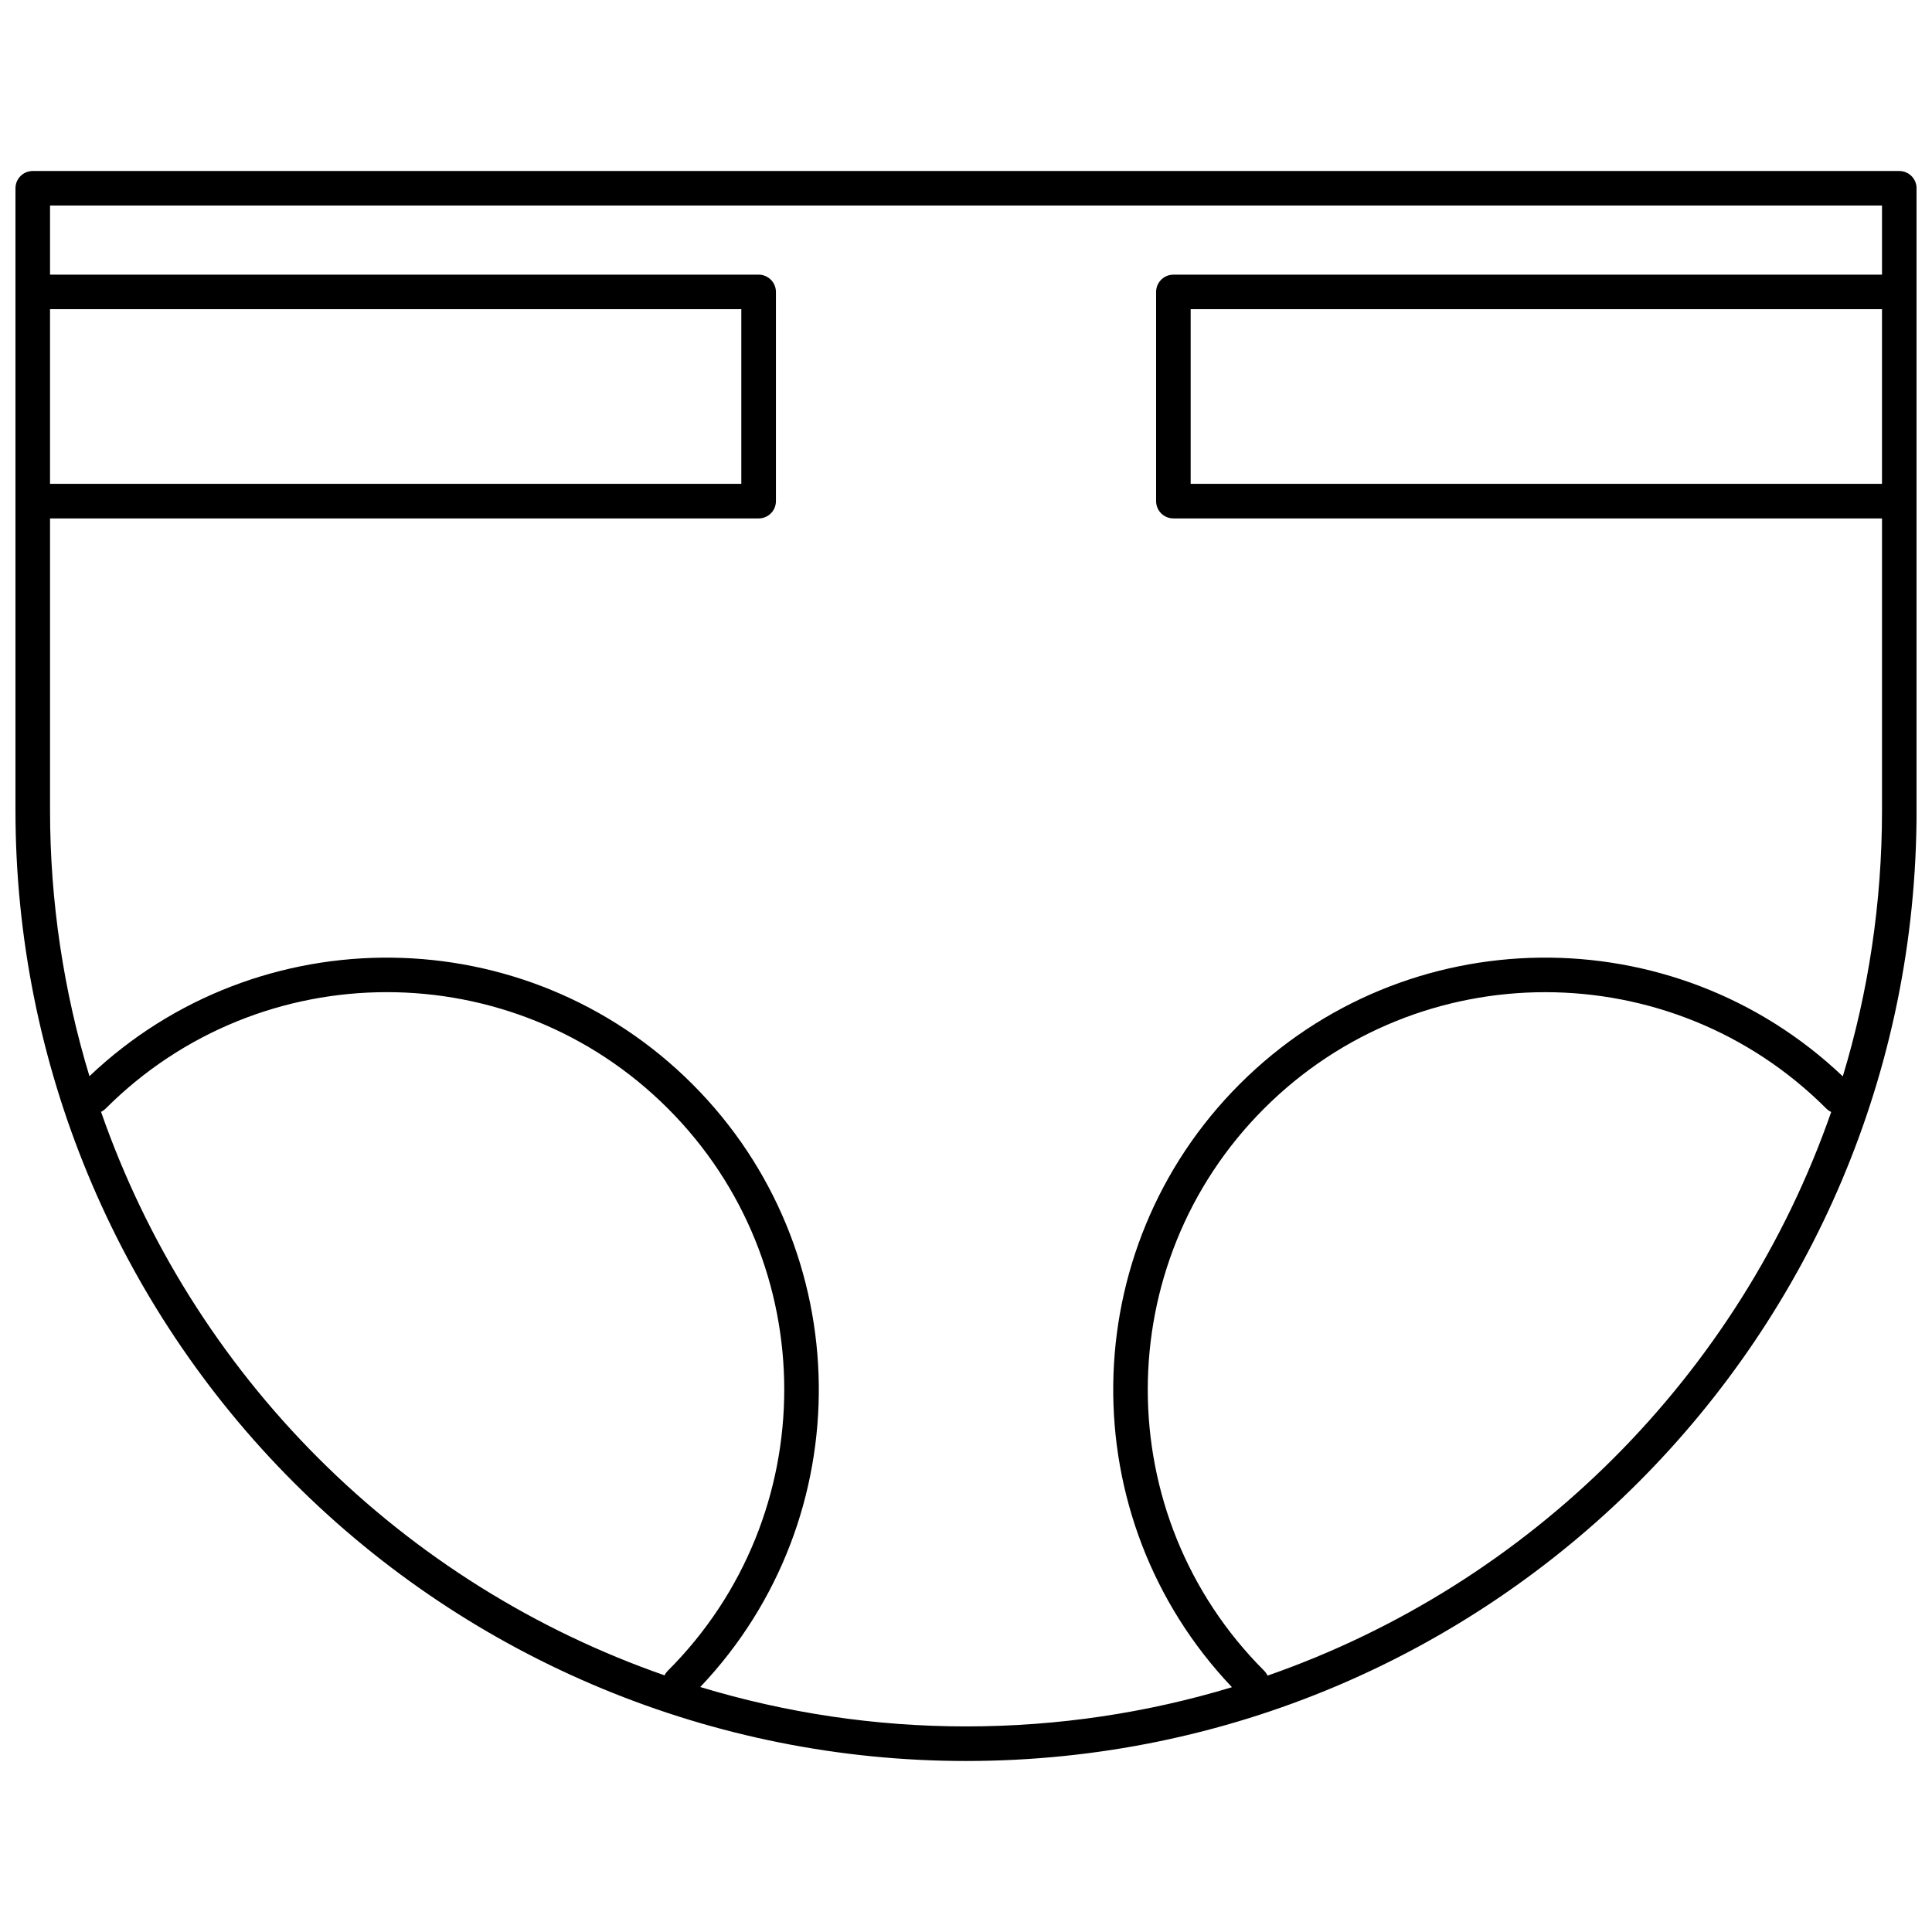 <?xml version="1.0" encoding="UTF-8"?>
<!-- Uploaded to: ICON Repo, www.iconrepo.com, Generator: ICON Repo Mixer Tools -->
<svg width="800px" height="800px" version="1.1" viewBox="144 144 512 512" xmlns="http://www.w3.org/2000/svg">
 <defs>
  <clipPath id="a">
   <path d="m148.09 189h503.81v422h-503.81z"/>
  </clipPath>
 </defs>
 <g clip-path="url(#a)">
  <path d="m651.91 193.89v164.88c0 139.12-112.79 251.91-251.91 251.91-66.812 0-130.88-26.539-178.12-73.781-47.242-47.242-73.781-111.31-73.781-178.12v-164.88c0-2.531 2.051-4.582 4.578-4.582h494.65c2.527 0 4.582 2.051 4.582 4.582zm-9.16 22.898v-18.32h-485.49v18.32h187.79c2.527 0 4.578 2.055 4.578 4.582v55.441c0 2.527-2.051 4.578-4.578 4.578h-187.79v77.383c0 24.086 3.578 47.801 10.441 70.43 44.836-42.578 115.8-41.879 159.78 2.094 43.973 43.977 44.672 114.95 2.094 159.78 22.629 6.863 46.344 10.441 70.43 10.441 24.508 0 48.164-3.633 70.477-10.391-42.629-44.828-41.945-115.84 2.047-159.83 43.992-43.992 115-44.676 159.83-2.047 6.758-22.309 10.391-45.969 10.391-70.477v-77.383h-187.79c-2.531 0-4.582-2.051-4.582-4.578v-55.441c0-2.527 2.051-4.582 4.582-4.582zm-13.465 221.9c-0.473-0.223-0.914-0.527-1.305-0.914-41.109-41.113-107.86-41.113-148.98 0-41.109 41.109-41.109 107.86 0 148.98 0.391 0.387 0.695 0.832 0.914 1.305 69.77-24.312 125.04-79.582 149.37-149.37zm-309.17 149.3c0.215-0.449 0.512-0.871 0.883-1.242 41.113-41.113 41.113-107.87 0-148.98-41.109-41.113-107.86-41.113-148.98 0-0.371 0.371-0.793 0.668-1.242 0.883 11.922 34.211 31.465 65.652 57.574 91.762 26.109 26.105 57.551 45.652 91.762 57.574zm322.63-315.77v-46.281h-183.21v46.281zm-485.49 0h183.2v-46.281h-183.2z" fill-rule="evenodd"/>
 </g>
</svg>